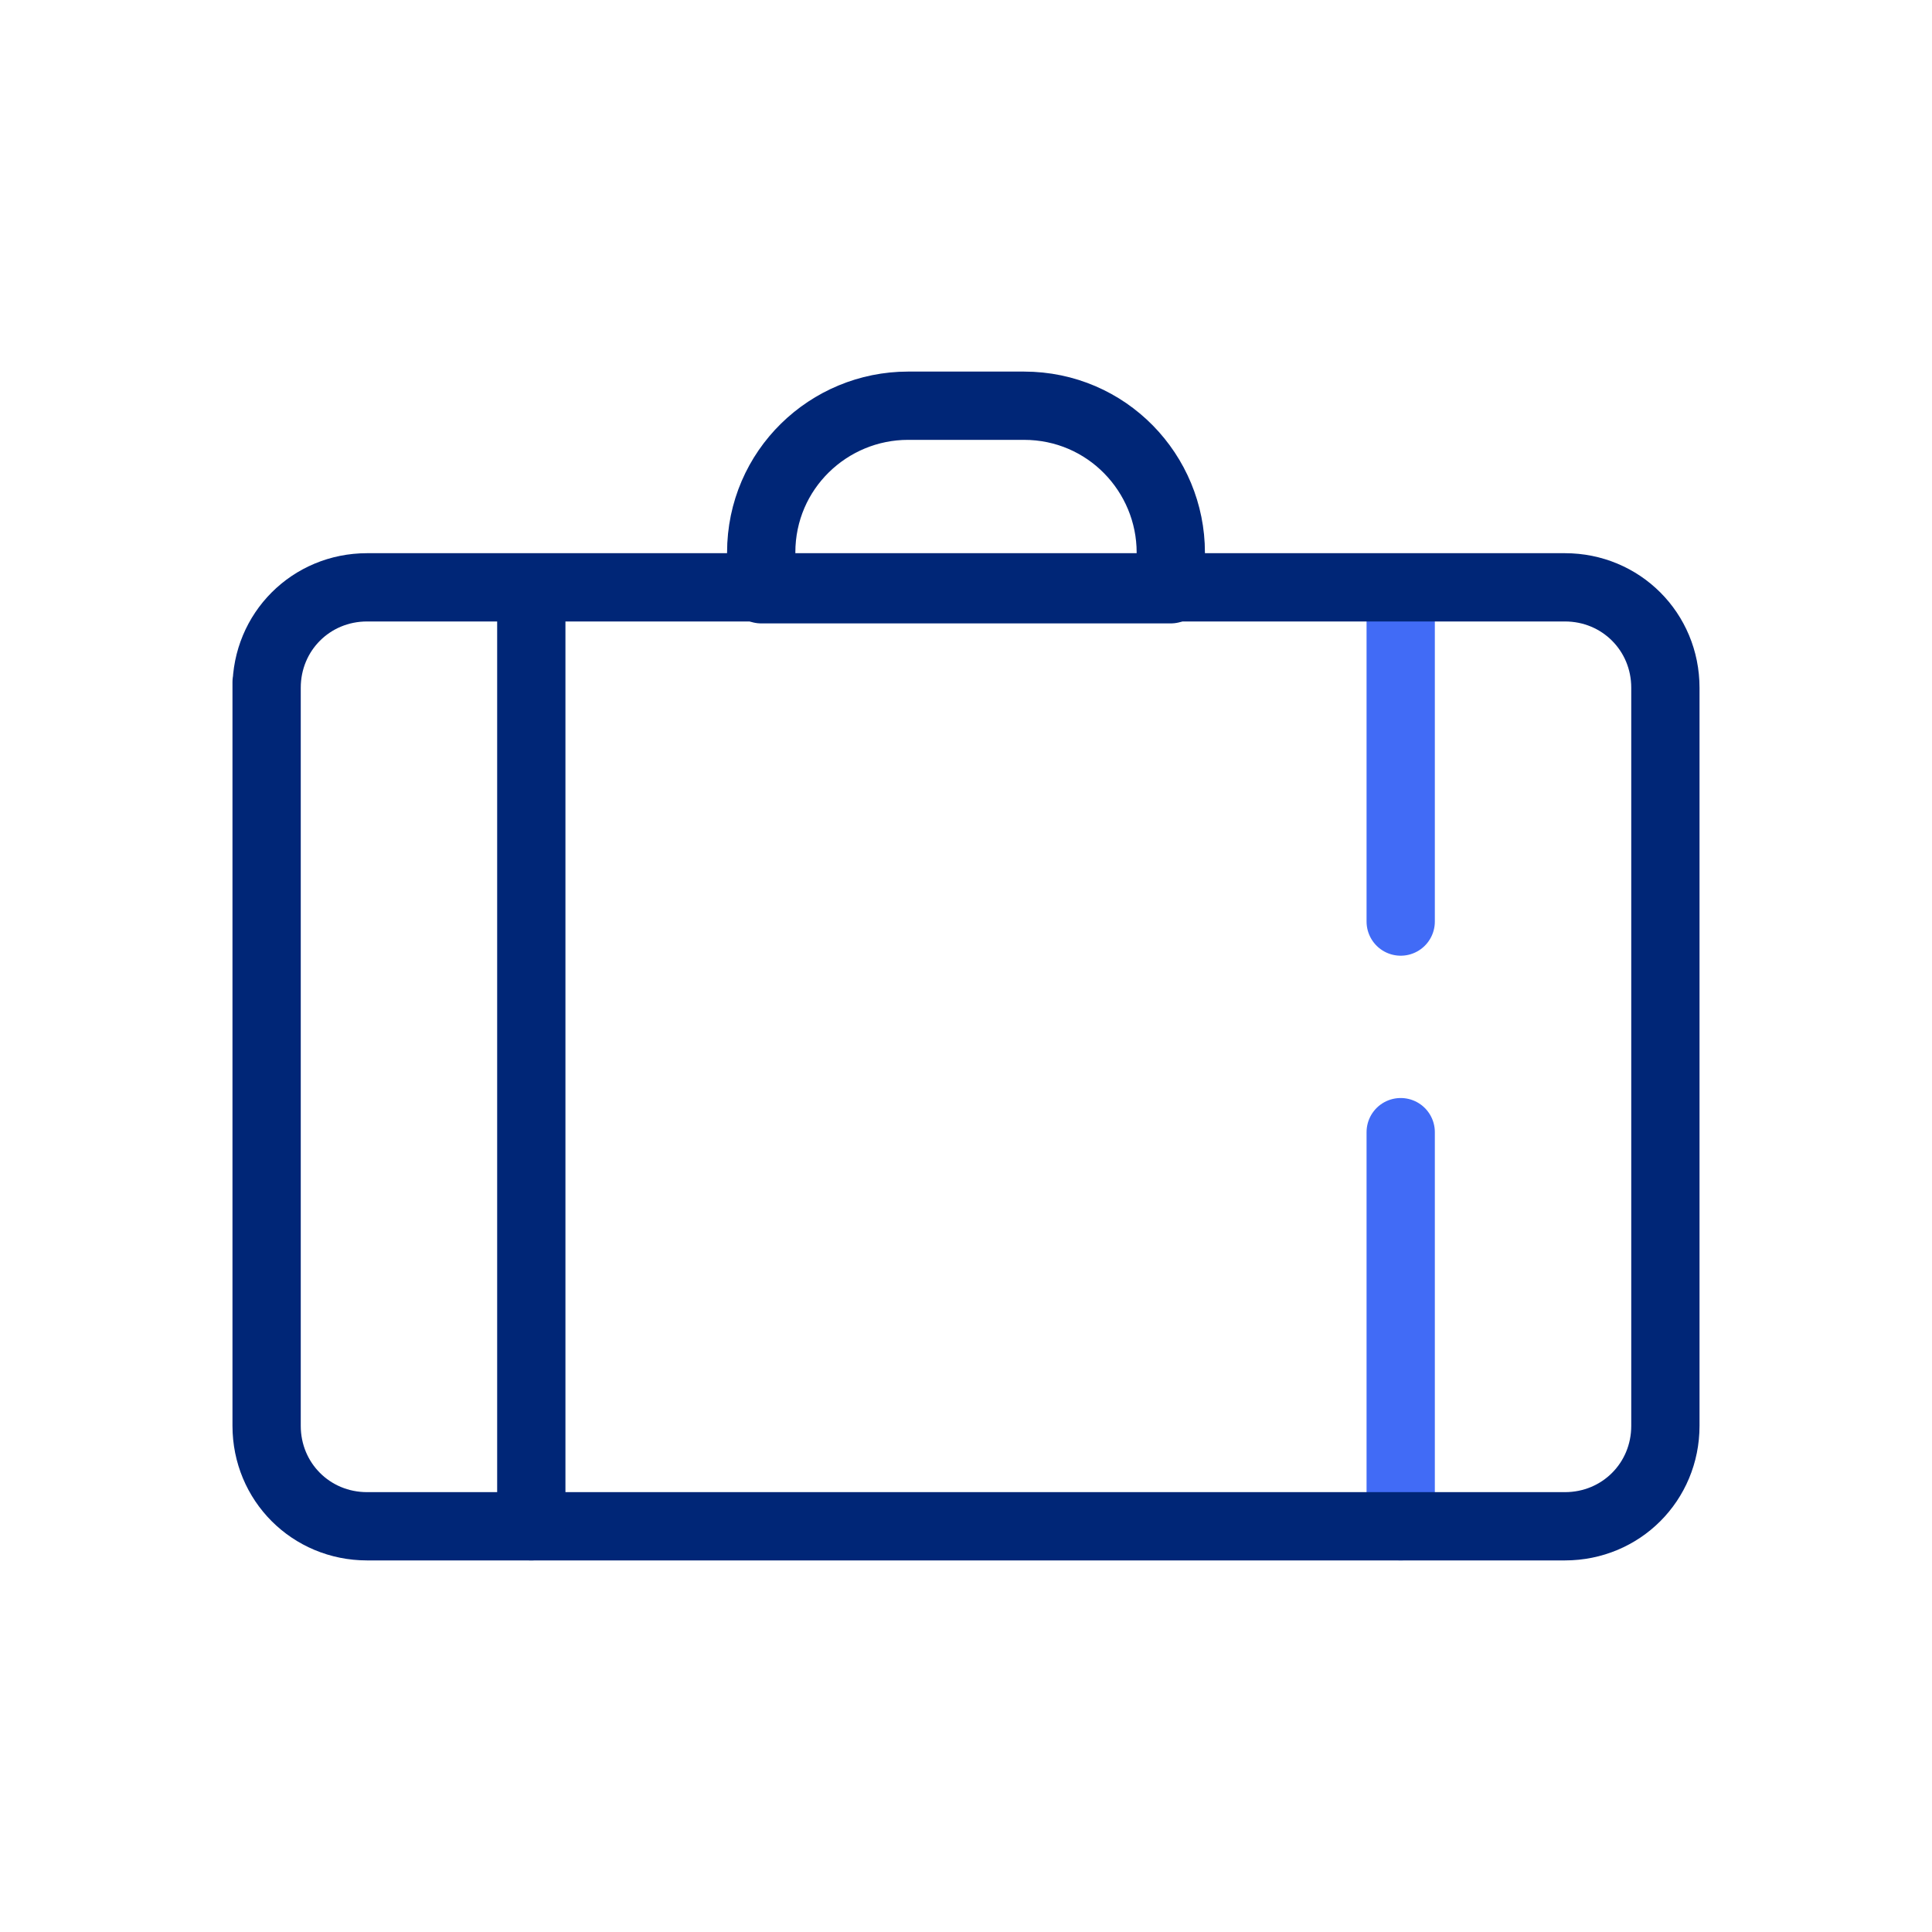 <?xml version="1.0" encoding="utf-8"?>
<!-- Generator: Adobe Illustrator 25.4.6, SVG Export Plug-In . SVG Version: 6.00 Build 0)  -->
<svg version="1.1" id="Layer_1" xmlns="http://www.w3.org/2000/svg" xmlns:xlink="http://www.w3.org/1999/xlink" x="0px" y="0px"
	 width="100px" height="100px" viewBox="0 0 100 100" style="enable-background:new 0 0 100 100;" xml:space="preserve">
<style type="text/css">
	.st0{fill:none;stroke:#416BF6;stroke-width:3.534;stroke-linecap:round;stroke-linejoin:round;stroke-miterlimit:10;}
	.st1{fill:none;stroke:#002677;stroke-width:3.534;stroke-linecap:round;stroke-linejoin:round;stroke-miterlimit:10;}
</style>
<g>
	<line class="st0" x1="72.5" y1="79" x2="72.5" y2="58.6"/>
	<line class="st0" x1="72.5" y1="47.7" x2="72.5" y2="30.6"/>
	<path class="st1" d="M13.8,47.5V35.3v38.5c0,2.9,2.3,5.2,5.2,5.2H81c2.9,0,5.2-2.3,5.2-5.2V35.6c0-2.9-2.3-5.2-5.2-5.2H19
		c-2.9,0-5.2,2.3-5.2,5.2"/>
	<path class="st1" d="M53,21H47c-4.1,0-7.6,3.3-7.6,7.6v1.9h21.2v-1.9C60.6,24.5,57.3,21,53,21z"/>
	<line class="st1" x1="27.5" y1="30.6" x2="27.5" y2="79"/>
</g>
</svg>
